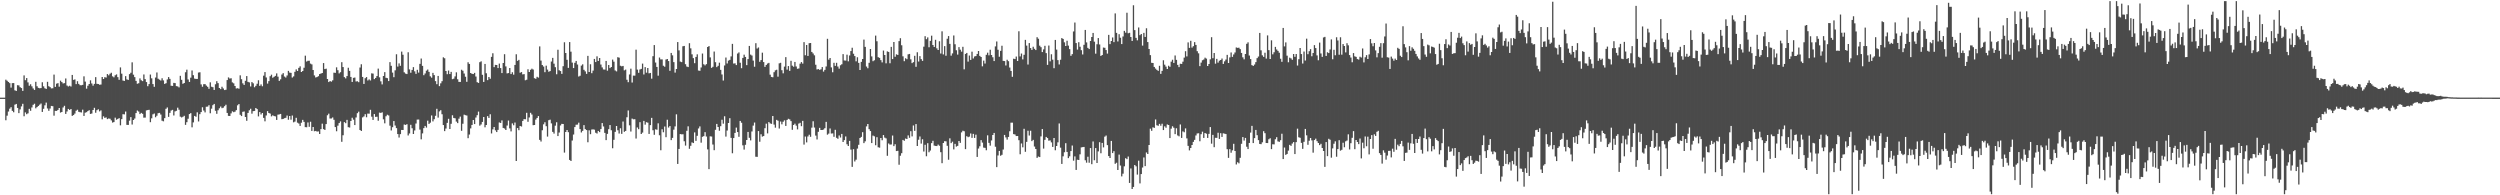 <svg xmlns="http://www.w3.org/2000/svg" width="1920" height="150"><path d="M0 75.000h1v1.000H0zM1 75.000h1v1.000H1zM2 75.000h1v1.000H2zM3 74.999h1v1.000H3zM4 61.176h1v31.198H4zM5 62.000h1v26.827H5zM6 62.914h1v22.733H6zM7 63.844h1v19.606H7zM8 67.280h1v15.045H8zM9 63.825h1v21.344H9zM10 63.783h1v22.433H10zM11 69.370h1v11.024H11zM12 69.860h1v9.944H12zM13 65.447h1v17.425H13zM14 65.575h1v21.304H14zM15 66.980h1v17.051H15zM16 67.627h1v14.105H16zM17 69.785h1v9.912H17zM18 57.892h1v31.423H18zM19 61.607h1v24.710H19zM20 59.950h1v27.760H20zM21 63.285h1v23.736H21zM22 65.821h1v17.764H22zM23 64.736h1v20.333H23zM24 66.322h1v16.202H24zM25 67.918h1v12.547H25zM26 69.062h1v10.609H26zM27 62.810h1v20.386H27zM28 66.238h1v16.013H28zM29 67.499h1v13.878H29zM30 67.770h1v12.598H30zM31 67.652h1v11.838H31zM32 63.192h1v22.793H32zM33 66.313h1v17.244H33zM34 67.794h1v13.083H34zM35 68.276h1v10.533H35zM36 62.843h1v20.467H36zM37 66.215h1v18.880H37zM38 66.911h1v16.447H38zM39 67.882h1v13.488H39zM40 67.810h1v13.749H40zM41 57.313h1v31.542H41zM42 66.728h1v18.406H42zM43 64.232h1v20.949H43zM44 63.842h1v20.584H44zM45 66.573h1v16.387H45zM46 61.944h1v24.539H46zM47 63.013h1v22.991H47zM48 64.117h1v18.397H48zM49 63.821h1v17.452H49zM50 60.247h1v27.237H50zM51 65.668h1v19.931H51zM52 66.420h1v17.232H52zM53 65.849h1v18.560H53zM54 66.445h1v17.269H54zM55 57.564h1v31.397H55zM56 61.348h1v26.999H56zM57 60.953h1v26.306H57zM58 64.635h1v20.424H58zM59 62.378h1v21.903H59zM60 64.397h1v21.479H60zM61 65.420h1v20.742H61zM62 65.468h1v20.915H62zM63 65.200h1v19.049H63zM64 58.630h1v30.400H64zM65 62.692h1v23.830H65zM66 68.104h1v18.084H66zM67 65.849h1v19.452H67zM68 64.512h1v20.117H68zM69 61.706h1v25.780H69zM70 64.118h1v23.068H70zM71 65.771h1v18.690H71zM72 64.413h1v18.376H72zM73 59.237h1v27.360H73zM74 64.335h1v20.287H74zM75 64.502h1v19.406H75zM76 65.068h1v20.470H76zM77 64.899h1v19.908H77zM78 59.136h1v32.509H78zM79 60.685h1v28.642H79zM80 59.275h1v31.232H80zM81 59.523h1v30.630H81zM82 56.880h1v34.635H82zM83 57.832h1v33.156H83zM84 56.622h1v34.553H84zM85 55.843h1v36.638H85zM86 58.642h1v35.511H86zM87 59.405h1v34.323H87zM88 57.788h1v32.578H88zM89 57.120h1v34.814H89zM90 59.215h1v32.131H90zM91 61.312h1v29.428H91zM92 51.752h1v44.522H92zM93 56.591h1v34.901H93zM94 61.846h1v25.837H94zM95 62.173h1v25.698H95zM96 58.455h1v27.203H96zM97 60.990h1v34.902H97zM98 61.374h1v34.563H98zM99 56.928h1v35.750H99zM100 55.869h1v34.112H100zM101 47.858h1v47.777H101zM102 57.345h1v34.790H102zM103 59.231h1v31.805H103zM104 62.104h1v24.722H104zM105 64.310h1v20.582H105zM106 63.953h1v21.705H106zM107 60.235h1v27.381H107zM108 61.636h1v25.056H108zM109 62.287h1v25.093H109zM110 57.193h1v33.151H110zM111 60.765h1v29.546H111zM112 63.048h1v21.738H112zM113 66.178h1v18.346H113zM114 64.556h1v19.789H114zM115 57.256h1v36.592H115zM116 60.140h1v30.730H116zM117 64.553h1v23.251H117zM118 66.646h1v20.549H118zM119 59.564h1v30.480H119zM120 55.644h1v33.242H120zM121 60.458h1v26.472H121zM122 61.194h1v25.493H122zM123 61.872h1v26.110H123zM124 60.131h1v32.617H124zM125 61.724h1v31.441H125zM126 64.468h1v26.248H126zM127 63.896h1v19.665H127zM128 61.014h1v21.523H128zM129 59.183h1v30.560H129zM130 60.556h1v26.132H130zM131 65.847h1v19.050H131zM132 66.001h1v18.352H132zM133 63.651h1v25.031H133zM134 63.850h1v21.702H134zM135 66.172h1v18.912H135zM136 66.378h1v16.330H136zM137 67.098h1v17.172H137zM138 58.191h1v31.396H138zM139 61.303h1v28.917H139zM140 64.375h1v25.312H140zM141 63.746h1v25.209H141zM142 55.488h1v40.415H142zM143 53.491h1v40.350H143zM144 61.022h1v30.162H144zM145 62.950h1v24.635H145zM146 59.651h1v27.228H146zM147 54.142h1v43.673H147zM148 57.737h1v36.288H148zM149 60.366h1v28.675H149zM150 60.634h1v29.012H150zM151 60.604h1v25.666H151zM152 55.696h1v37.575H152zM153 55.492h1v32.207H153zM154 64.835h1v21.237H154zM155 66.600h1v15.803H155zM156 64.682h1v20.196H156zM157 64.638h1v21.665H157zM158 65.763h1v16.194H158zM159 66.687h1v15.168H159zM160 68.196h1v12.597H160zM161 63.232h1v23.740H161zM162 66.604h1v16.875H162zM163 66.951h1v13.841H163zM164 69.085h1v10.712H164zM165 64.695h1v20.409H165zM166 62.353h1v25.063H166zM167 63.863h1v20.841H167zM168 67.607h1v15.597H168zM169 68.463h1v13.377H169zM170 66.588h1v16.508H170zM171 67.930h1v14.771H171zM172 69.191h1v12.358H172zM173 68.939h1v11.489H173zM174 61.471h1v25.246H174zM175 59.439h1v29.567H175zM176 60.340h1v28.729H176zM177 60.083h1v26.982H177zM178 63.295h1v22.220H178zM179 64.004h1v22.166H179zM180 66.055h1v19.692H180zM181 67.928h1v16.649H181zM182 67.753h1v13.148H182zM183 68.142h1v11.769H183zM184 57.860h1v30.296H184zM185 60.841h1v28.286H185zM186 63.993h1v21.854H186zM187 65.229h1v20.373H187zM188 62.032h1v27.823H188zM189 58.416h1v34.335H189zM190 62.870h1v23.851H190zM191 63.294h1v21.405H191zM192 66.424h1v17.072H192zM193 63.013h1v24.268H193zM194 63.999h1v21.348H194zM195 67.032h1v18.140H195zM196 65.901h1v17.067H196zM197 64.329h1v19.463H197zM198 61.626h1v27.743H198zM199 65.948h1v20.136H199zM200 64.820h1v23.097H200zM201 66.267h1v20.502H201zM202 58.119h1v32.421H202zM203 55.332h1v37.838H203zM204 59.482h1v29.205H204zM205 64.228h1v21.103H205zM206 62.288h1v24.519H206zM207 58.543h1v28.686H207zM208 57.359h1v32.036H208zM209 59.678h1v28.921H209zM210 59.000h1v30.139H210zM211 58.268h1v31.140H211zM212 56.366h1v35.721H212zM213 58.904h1v29.152H213zM214 62.096h1v25.751H214zM215 60.944h1v26.551H215zM216 57.216h1v34.304H216zM217 56.151h1v35.181H217zM218 58.757h1v32.014H218zM219 59.554h1v30.925H219zM220 57.939h1v30.806H220zM221 54.405h1v37.529H221zM222 55.772h1v33.340H222zM223 55.980h1v35.927H223zM224 59.548h1v29.174H224zM225 58.674h1v35.297H225zM226 55.161h1v38.249H226zM227 53.314h1v37.144H227zM228 54.546h1v39.674H228zM229 52.112h1v42.736H229zM230 50.921h1v45.780H230zM231 55.301h1v38.964H231zM232 54.544h1v37.512H232zM233 52.013h1v41.566H233zM234 42.753h1v54.907H234zM235 47.249h1v50.511H235zM236 46.713h1v47.335H236zM237 46.623h1v50.744H237zM238 48.822h1v44.676H238zM239 49.436h1v51.140H239zM240 53.784h1v43.775H240zM241 57.883h1v42.932H241zM242 59.489h1v41.092H242zM243 59.180h1v41.872H243zM244 58.536h1v42.359H244zM245 56.863h1v46.029H245zM246 56.491h1v42.690H246zM247 56.083h1v38.874H247zM248 48.442h1v50.753H248zM249 53.063h1v46.712H249zM250 52.751h1v42.552H250zM251 60.650h1v27.854H251zM252 63.006h1v24.311H252zM253 62.278h1v28.770H253zM254 62.717h1v28.261H254zM255 61.677h1v28.552H255zM256 55.833h1v36.197H256zM257 55.984h1v41.622H257zM258 51.695h1v49.106H258zM259 53.915h1v42.582H259zM260 56.346h1v38.160H260zM261 55.467h1v37.790H261zM262 47.768h1v61.155H262zM263 51.520h1v52.366H263zM264 59.257h1v34.550H264zM265 60.208h1v34.399H265zM266 58.441h1v33.599H266zM267 51.995h1v45.708H267zM268 54.425h1v43.498H268zM269 59.101h1v33.838H269zM270 62.937h1v27.474H270zM271 59.821h1v32.100H271zM272 59.551h1v36.492H272zM273 62.540h1v27.650H273zM274 62.418h1v24.539H274zM275 63.105h1v22.640H275zM276 51.883h1v47.962H276zM277 49.338h1v51.266H277zM278 59.080h1v31.093H278zM279 64.464h1v24.956H279zM280 60.053h1v27.661H280zM281 59.194h1v30.876H281zM282 61.784h1v25.451H282zM283 60.997h1v26.311H283zM284 61.781h1v22.531H284zM285 56.333h1v33.252H285zM286 56.512h1v35.598H286zM287 60.753h1v26.872H287zM288 59.837h1v29.930H288zM289 58.434h1v31.195H289zM290 52.678h1v40.053H290zM291 59.414h1v27.056H291zM292 62.438h1v24.277H292zM293 64.811h1v21.457H293zM294 58.357h1v33.286H294zM295 55.382h1v39.331H295zM296 59.731h1v29.547H296zM297 60.056h1v28.048H297zM298 62.275h1v26.410H298zM299 47.712h1v48.788H299zM300 50.528h1v49.684H300zM301 55.780h1v41.920H301zM302 59.277h1v33.697H302zM303 54.020h1v42.371H303zM304 41.652h1v56.744H304zM305 51.141h1v51.798H305zM306 48.712h1v56.911H306zM307 50.532h1v52.504H307zM308 39.631h1v60.175H308zM309 42.018h1v57.817H309zM310 55.572h1v40.048H310zM311 56.510h1v39.424H311zM312 56.907h1v38.466H312zM313 40.117h1v63.905H313zM314 53.298h1v49.202H314zM315 55.882h1v39.964H315zM316 53.688h1v44.833H316zM317 51.566h1v51.323H317zM318 54.765h1v45.442H318zM319 56.755h1v38.105H319zM320 53.598h1v38.258H320zM321 55.755h1v36.072H321zM322 49.040h1v50.516H322zM323 44.965h1v62.025H323zM324 50.588h1v51.845H324zM325 57.729h1v40.659H325zM326 56.403h1v40.333H326zM327 54.288h1v43.692H327zM328 53.416h1v39.275H328zM329 55.178h1v40.012H329zM330 58.629h1v35.567H330zM331 59.654h1v29.025H331zM332 55.957h1v37.293H332zM333 57.684h1v33.854H333zM334 62.302h1v26.647H334zM335 64.653h1v18.916H335zM336 58.295h1v32.011H336zM337 66.172h1v19.381H337zM338 63.987h1v20.650H338zM339 62.353h1v25.383H339zM340 44.036h1v52.038H340zM341 44.749h1v55.975H341zM342 54.545h1v44.169H342zM343 56.967h1v37.391H343zM344 54.151h1v37.111H344zM345 56.886h1v42.181H345zM346 55.181h1v39.884H346zM347 60.842h1v27.674H347zM348 60.413h1v30.184H348zM349 58.675h1v32.204H349zM350 55.548h1v37.856H350zM351 60.899h1v33.669H351zM352 62.888h1v28.273H352zM353 62.948h1v26.603H353zM354 53.580h1v46.874H354zM355 54.340h1v40.682H355zM356 56.467h1v31.604H356zM357 58.946h1v29.502H357zM358 62.833h1v25.897H358zM359 47.841h1v58.318H359zM360 49.083h1v54.216H360zM361 56.075h1v42.530H361zM362 56.662h1v39.268H362zM363 56.871h1v35.303H363zM364 55.965h1v39.305H364zM365 58.803h1v31.478H365zM366 63.107h1v25.380H366zM367 63.699h1v22.011H367zM368 47.784h1v48.744H368zM369 47.113h1v48.455H369zM370 57.450h1v36.195H370zM371 62.912h1v26.947H371zM372 49.116h1v48.664H372zM373 56.287h1v39.697H373zM374 61.534h1v27.657H374zM375 59.141h1v31.447H375zM376 60.480h1v27.256H376zM377 43.659h1v58.833H377zM378 40.889h1v58.480H378zM379 51.542h1v46.013H379zM380 49.833h1v50.261H380zM381 49.940h1v51.463H381zM382 52.259h1v47.481H382zM383 48.837h1v45.199H383zM384 52.273h1v42.124H384zM385 56.097h1v36.351H385zM386 48.365h1v49.895H386zM387 41.647h1v57.058H387zM388 50.992h1v48.847H388zM389 56.374h1v40.040H389zM390 56.106h1v36.487H390zM391 52.236h1v46.397H391zM392 56.890h1v44.039H392zM393 55.508h1v39.272H393zM394 57.326h1v38.854H394zM395 49.867h1v44.239H395zM396 41.692h1v81.938H396zM397 46.738h1v51.641H397zM398 45.993h1v53.998H398zM399 55.850h1v40.923H399zM400 55.329h1v41.824H400zM401 57.153h1v35.748H401zM402 56.944h1v34.543H402zM403 61.619h1v29.998H403zM404 61.219h1v25.417H404zM405 53.203h1v40.332H405zM406 55.290h1v34.917H406zM407 53.628h1v32.991H407zM408 52.740h1v35.234H408zM409 53.376h1v42.772H409zM410 60.065h1v35.927H410zM411 60.518h1v31.353H411zM412 58.971h1v31.625H412zM413 59.587h1v29.577H413zM414 35.642h1v71.785H414zM415 46.537h1v62.170H415zM416 49.990h1v50.041H416zM417 51.101h1v44.403H417zM418 55.425h1v38.480H418zM419 50.455h1v46.480H419zM420 53.444h1v51.442H420zM421 55.099h1v37.237H421zM422 54.567h1v37.357H422zM423 47.281h1v47.477H423zM424 44.434h1v56.845H424zM425 48.884h1v53.706H425zM426 51.593h1v44.914H426zM427 57.017h1v36.867H427zM428 38.189h1v66.293H428zM429 53.965h1v47.796H429zM430 54.574h1v41.776H430zM431 56.754h1v38.387H431zM432 50.817h1v44.422H432zM433 32.459h1v84.749H433zM434 40.728h1v60.633H434zM435 45.937h1v53.887H435zM436 52.134h1v49.408H436zM437 32.319h1v90.518H437zM438 39.698h1v83.949H438zM439 48.103h1v59.835H439zM440 52.263h1v51.064H440zM441 48.241h1v49.356H441zM442 46.802h1v48.993H442zM443 49.575h1v46.120H443zM444 58.780h1v35.404H444zM445 58.158h1v40.943H445zM446 50.393h1v51.343H446zM447 49.394h1v51.122H447zM448 53.610h1v42.485H448zM449 54.828h1v44.336H449zM450 56.735h1v43.180H450zM451 42.881h1v66.385H451zM452 55.278h1v44.830H452zM453 49.366h1v53.693H453zM454 56.217h1v43.269H454zM455 54.230h1v45.077H455zM456 45.254h1v54.349H456zM457 47.684h1v54.274H457zM458 43.243h1v59.317H458zM459 46.796h1v53.769H459zM460 44.569h1v56.907H460zM461 49.547h1v49.563H461zM462 51.739h1v42.758H462zM463 53.340h1v43.792H463zM464 53.472h1v48.559H464zM465 46.788h1v60.818H465zM466 54.279h1v48.545H466zM467 49.937h1v49.287H467zM468 52.339h1v43.704H468zM469 51.475h1v48.561H469zM470 45.769h1v68.102H470zM471 47.377h1v60.001H471zM472 54.139h1v47.136H472zM473 54.823h1v41.937H473zM474 43.914h1v56.110H474zM475 44.273h1v58.266H475zM476 50.467h1v48.035H476zM477 50.958h1v51.856H477zM478 50.640h1v42.714H478zM479 54.013h1v47.225H479zM480 53.431h1v47.112H480zM481 61.216h1v28.836H481zM482 63.121h1v21.730H482zM483 57.207h1v39.040H483zM484 52.735h1v48.267H484zM485 63.406h1v27.691H485zM486 58.075h1v33.560H486zM487 58.104h1v33.447H487zM488 38.165h1v68.234H488zM489 53.431h1v44.440H489zM490 55.921h1v43.323H490zM491 53.333h1v40.518H491zM492 52.915h1v49.996H492zM493 48.870h1v52.966H493zM494 57.182h1v35.669H494zM495 51.567h1v44.199H495zM496 55.804h1v38.058H496zM497 52.223h1v41.993H497zM498 56.333h1v46.545H498zM499 55.998h1v40.097H499zM500 60.425h1v30.110H500zM501 43.155h1v56.882H501zM502 34.605h1v68.935H502zM503 48.034h1v51.302H503zM504 51.430h1v48.200H504zM505 58.135h1v36.584H505zM506 44.201h1v59.690H506zM507 45.603h1v69.805H507zM508 45.617h1v53.669H508zM509 50.461h1v51.108H509zM510 51.243h1v45.931H510zM511 45.699h1v59.648H511zM512 45.304h1v46.647H512zM513 46.923h1v51.019H513zM514 54.400h1v42.444H514zM515 40.642h1v66.965H515zM516 42.498h1v63.401H516zM517 47.704h1v51.881H517zM518 55.776h1v41.277H518zM519 52.979h1v34.847H519zM520 32.302h1v93.592H520zM521 38.723h1v75.678H521zM522 47.313h1v55.639H522zM523 47.742h1v55.420H523zM524 35.515h1v67.582H524zM525 35.263h1v73.242H525zM526 49.289h1v62.524H526zM527 51.111h1v49.345H527zM528 51.485h1v45.541H528zM529 33.188h1v81.069H529zM530 37.103h1v74.860H530zM531 41.752h1v67.622H531zM532 44.662h1v65.225H532zM533 48.520h1v53.173H533zM534 43.747h1v64.444H534zM535 41.718h1v62.554H535zM536 54.191h1v44.459H536zM537 54.375h1v42.718H537zM538 51.829h1v57.746H538zM539 41.103h1v63.956H539zM540 49.379h1v55.185H540zM541 50.231h1v51.272H541zM542 49.278h1v55.561H542zM543 36.091h1v78.671H543zM544 35.388h1v94.530H544zM545 44.068h1v60.637H545zM546 52.111h1v52.754H546zM547 51.302h1v59.699H547zM548 39.589h1v75.781H548zM549 47.775h1v51.892H549zM550 51.581h1v43.578H550zM551 50.549h1v46.976H551zM552 48.112h1v52.297H552zM553 53.666h1v43.234H553zM554 57.183h1v34.752H554zM555 61.841h1v33.148H555zM556 50.290h1v38.991H556zM557 44.195h1v60.736H557zM558 48.754h1v51.488H558zM559 46.559h1v47.891H559zM560 45.968h1v44.789H560zM561 43.339h1v62.525H561zM562 33.697h1v83.988H562zM563 48.789h1v57.254H563zM564 48.664h1v53.412H564zM565 49.946h1v48.029H565zM566 41.120h1v60.306H566zM567 40.240h1v64.842H567zM568 48.182h1v44.719H568zM569 52.360h1v41.905H569zM570 44.514h1v67.107H570zM571 41.994h1v72.920H571zM572 43.740h1v67.443H572zM573 50.020h1v57.495H573zM574 45.373h1v55.961H574zM575 35.302h1v70.551H575zM576 41.955h1v65.849H576zM577 42.640h1v58.340H577zM578 46.557h1v49.909H578zM579 51.263h1v42.839H579zM580 33.156h1v87.231H580zM581 37.297h1v83.192H581zM582 36.441h1v64.234H582zM583 47.454h1v61.383H583zM584 46.110h1v57.007H584zM585 40.471h1v64.446H585zM586 47.660h1v56.841H586zM587 51.361h1v47.116H587zM588 49.883h1v45.072H588zM589 48.800h1v53.630H589zM590 48.301h1v45.423H590zM591 57.336h1v37.423H591zM592 59.082h1v36.066H592zM593 59.338h1v29.747H593zM594 55.441h1v40.259H594zM595 54.032h1v44.028H595zM596 53.549h1v38.497H596zM597 58.859h1v33.867H597zM598 48.622h1v50.090H598zM599 48.213h1v45.101H599zM600 53.896h1v41.613H600zM601 56.296h1v37.171H601zM602 51.139h1v41.265H602zM603 43.891h1v52.823H603zM604 53.457h1v38.634H604zM605 50.753h1v40.481H605zM606 54.404h1v37.305H606zM607 46.676h1v46.362H607zM608 50.409h1v49.274H608zM609 51.264h1v44.745H609zM610 47.572h1v47.430H610zM611 51.056h1v45.452H611zM612 52.835h1v46.550H612zM613 52.597h1v42.326H613zM614 48.896h1v45.395H614zM615 47.670h1v49.275H615zM616 48.857h1v43.978H616zM617 32.374h1v78.662H617zM618 42.421h1v62.415H618zM619 34.549h1v74.808H619zM620 42.982h1v61.813H620zM621 33.193h1v70.293H621zM622 33.014h1v72.067H622zM623 39.881h1v58.147H623zM624 41.053h1v52.062H624zM625 42.472h1v55.487H625zM626 49.712h1v54.409H626zM627 53.348h1v53.772H627zM628 53.032h1v48.172H628zM629 53.644h1v44.559H629zM630 53.233h1v46.632H630zM631 51.485h1v48.364H631zM632 54.976h1v44.516H632zM633 53.646h1v44.833H633zM634 51.037h1v42.541H634zM635 29.820h1v73.585H635zM636 45.850h1v56.763H636zM637 44.547h1v54.091H637zM638 51.755h1v50.823H638zM639 55.523h1v46.935H639zM640 48.211h1v56.852H640zM641 50.567h1v49.119H641zM642 48.214h1v57.631H642zM643 51.088h1v55.492H643zM644 52.745h1v51.274H644zM645 50.113h1v55.497H645zM646 49.375h1v53.462H646zM647 41.574h1v67.483H647zM648 46.432h1v61.215H648zM649 46.537h1v58.245H649zM650 41.991h1v68.799H650zM651 47.126h1v64.981H651zM652 42.609h1v65.557H652zM653 39.230h1v75.650H653zM654 36.667h1v91.494H654zM655 41.290h1v73.294H655zM656 43.058h1v80.922H656zM657 47.118h1v75.487H657zM658 43.966h1v70.140H658zM659 48.304h1v62.914H659zM660 53.755h1v52.206H660zM661 47.535h1v57.559H661zM662 45.290h1v56.253H662zM663 30.412h1v79.499H663zM664 35.987h1v72.560H664zM665 51.120h1v45.953H665zM666 52.420h1v42.801H666zM667 48.232h1v50.995H667zM668 37.616h1v63.038H668zM669 43.329h1v66.571H669zM670 46.980h1v57.164H670zM671 46.295h1v58.400H671zM672 27.324h1v84.226H672zM673 31.676h1v73.694H673zM674 43.925h1v69.153H674zM675 44.417h1v68.970H675zM676 46.167h1v59.806H676zM677 47.932h1v59.797H677zM678 38.805h1v64.915H678zM679 42.248h1v63.407H679zM680 48.616h1v57.656H680zM681 39.486h1v80.165H681zM682 39.862h1v70.336H682zM683 48.577h1v62.502H683zM684 35.995h1v74.964H684zM685 45.365h1v58.745H685zM686 32.268h1v79.965H686zM687 43.594h1v67.200H687zM688 41.749h1v74.250H688zM689 42.189h1v73.606H689zM690 31.605h1v94.903H690zM691 29.327h1v90.294H691zM692 34.748h1v82.910H692zM693 43.283h1v64.193H693zM694 47.014h1v61.145H694zM695 44.770h1v61.634H695zM696 45.473h1v61.262H696zM697 41.726h1v62.261H697zM698 41.434h1v64.398H698zM699 45.559h1v55.209H699zM700 48.507h1v56.255H700zM701 47.709h1v48.661H701zM702 42.874h1v57.625H702zM703 51.317h1v43.964H703zM704 40.148h1v71.981H704zM705 47.272h1v60.064H705zM706 43.121h1v61.693H706zM707 45.430h1v64.861H707zM708 46.761h1v60.170H708zM709 35.854h1v80.519H709zM710 27.781h1v83.401H710zM711 30.110h1v89.917H711zM712 28.740h1v81.238H712zM713 36.315h1v80.602H713zM714 31.383h1v84.226H714zM715 27.377h1v82.524H715zM716 34.581h1v73.538H716zM717 36.024h1v75.790H717zM718 30.569h1v81.486H718zM719 37.100h1v75.067H719zM720 38.424h1v72.611H720zM721 31.701h1v80.221H721zM722 41.118h1v75.757H722zM723 24.038h1v101.274H723zM724 41.781h1v68.045H724zM725 35.445h1v72.998H725zM726 42.796h1v65.737H726zM727 29.765h1v82.221H727zM728 27.722h1v94.941H728zM729 33.681h1v72.555H729zM730 42.746h1v67.166H730zM731 40.986h1v67.822H731zM732 27.253h1v87.466H732zM733 33.999h1v76.505H733zM734 38.600h1v73.992H734zM735 41.941h1v70.082H735zM736 36.212h1v72.088H736zM737 38.151h1v71.566H737zM738 39.668h1v62.002H738zM739 35.932h1v64.456H739zM740 53.227h1v47.601H740zM741 41.435h1v73.078H741zM742 40.668h1v63.920H742zM743 47.318h1v58.071H743zM744 42.634h1v62.251H744zM745 46.034h1v56.462H745zM746 39.706h1v66.175H746zM747 44.922h1v57.902H747zM748 43.388h1v62.530H748zM749 43.050h1v60.382H749zM750 41.432h1v79.101H750zM751 39.185h1v74.909H751zM752 42.899h1v69.414H752zM753 43.783h1v63.838H753zM754 50.920h1v58.608H754zM755 46.563h1v66.784H755zM756 48.797h1v64.741H756zM757 42.079h1v73.324H757zM758 40.463h1v63.483H758zM759 42.514h1v67.196H759zM760 38.182h1v73.713H760zM761 42.246h1v65.639H761zM762 43.971h1v59.690H762zM763 46.923h1v55.175H763zM764 35.641h1v77.027H764zM765 31.831h1v96.514H765zM766 38.172h1v81.206H766zM767 43.569h1v72.363H767zM768 39.043h1v80.541H768zM769 35.102h1v83.796H769zM770 46.745h1v68.108H770zM771 46.893h1v56.755H771zM772 50.292h1v55.231H772zM773 45.873h1v61.336H773zM774 47.026h1v58.150H774zM775 51.855h1v48.945H775zM776 54.497h1v39.720H776zM777 58.963h1v35.235H777zM778 45.107h1v57.912H778zM779 45.342h1v57.948H779zM780 43.401h1v61.122H780zM781 46.866h1v57.580H781zM782 23.998h1v83.691H782zM783 43.332h1v75.145H783zM784 41.113h1v69.059H784zM785 45.598h1v67.549H785zM786 42.089h1v56.831H786zM787 30.595h1v86.002H787zM788 35.026h1v73.932H788zM789 49.555h1v50.837H789zM790 33.079h1v71.001H790zM791 36.914h1v63.495H791zM792 38.342h1v70.027H792zM793 35.870h1v71.551H793zM794 37.492h1v75.063H794zM795 38.461h1v75.963H795zM796 28.566h1v92.693H796zM797 29.742h1v90.498H797zM798 35.057h1v85.573H798zM799 36.258h1v68.506H799zM800 39.997h1v59.139H800zM801 37.920h1v76.218H801zM802 35.181h1v72.214H802zM803 40.788h1v64.360H803zM804 49.799h1v56.227H804zM805 34.992h1v73.064H805zM806 47.124h1v60.721H806zM807 41.656h1v67.723H807zM808 45.812h1v67.032H808zM809 52.369h1v53.604H809zM810 30.650h1v84.747H810zM811 38.093h1v74.026H811zM812 46.179h1v63.108H812zM813 49.526h1v45.293H813zM814 45.898h1v67.499H814zM815 29.249h1v96.673H815zM816 29.888h1v90.150H816zM817 32.509h1v84.418H817zM818 35.308h1v74.663H818zM819 31.270h1v85.398H819zM820 35.003h1v86.443H820zM821 37.726h1v82.341H821zM822 42.861h1v73.136H822zM823 41.571h1v70.197H823zM824 24.150h1v99.241H824zM825 17.302h1v102.823H825zM826 33.099h1v97.402H826zM827 38.110h1v84.546H827zM828 32.408h1v90.496H828zM829 35.913h1v82.611H829zM830 38.528h1v74.662H830zM831 41.813h1v71.173H831zM832 34.411h1v78.455H832zM833 22.979h1v100.091H833zM834 32.550h1v92.396H834zM835 36.772h1v83.594H835zM836 37.674h1v87.322H836zM837 31.509h1v82.205H837zM838 28.427h1v97.670H838zM839 25.317h1v83.341H839zM840 32.026h1v91.056H840zM841 41.233h1v72.471H841zM842 34.006h1v91.158H842zM843 29.251h1v87.031H843zM844 34.130h1v75.086H844zM845 42.937h1v74.771H845zM846 42.254h1v67.526H846zM847 36.508h1v76.679H847zM848 36.713h1v68.257H848zM849 38.438h1v65.662H849zM850 41.154h1v70.328H850zM851 26.780h1v93.078H851zM852 33.873h1v87.475H852zM853 31.467h1v76.766H853zM854 28.792h1v88.750H854zM855 32.370h1v83.757H855zM856 10.299h1v115.522H856zM857 25.253h1v99.746H857zM858 31.868h1v98.697H858zM859 26.265h1v92.477H859zM860 29.002h1v98.103H860zM861 33.849h1v101.615H861zM862 28.015h1v105.368H862zM863 23.686h1v104.075H863zM864 25.096h1v96.402H864zM865 9.802h1v112.396H865zM866 25.572h1v94.672H866zM867 25.186h1v115.326H867zM868 28.398h1v100.996H868zM869 31.415h1v113.715H869zM870 4.056h1v139.498H870zM871 23.123h1v103.592H871zM872 29.095h1v98.633H872zM873 30.978h1v103.097H873zM874 21.069h1v102.307H874zM875 27.047h1v113.823H875zM876 26.128h1v107.551H876zM877 34.997h1v93.654H877zM878 25.264h1v95.658H878zM879 28.379h1v99.206H879zM880 21.725h1v95.393H880zM881 32.314h1v85.947H881zM882 37.614h1v73.743H882zM883 42.330h1v56.496H883zM884 48.231h1v52.238H884zM885 48.371h1v49.420H885zM886 51.384h1v46.813H886zM887 52.705h1v39.026H887zM888 53.653h1v42.549H888zM889 54.413h1v42.218H889zM890 50.519h1v44.607H890zM891 56.730h1v39.840H891zM892 54.401h1v40.610H892zM893 46.306h1v53.582H893zM894 49.683h1v47.363H894zM895 51.161h1v46.918H895zM896 52.993h1v42.612H896zM897 50.481h1v45.532H897zM898 51.305h1v54.750H898zM899 47.370h1v51.467H899zM900 45.866h1v51.129H900zM901 48.344h1v49.776H901zM902 42.572h1v60.456H902zM903 45.993h1v52.526H903zM904 49.827h1v54.228H904zM905 51.558h1v53.148H905zM906 48.949h1v46.657H906zM907 49.105h1v56.851H907zM908 47.338h1v53.583H908zM909 44.241h1v57.342H909zM910 39.337h1v59.274H910zM911 43.320h1v62.963H911zM912 32.577h1v79.432H912zM913 36.764h1v78.753H913zM914 31.346h1v82.298H914zM915 36.549h1v74.795H915zM916 35.499h1v73.477H916zM917 32.344h1v75.052H917zM918 34.514h1v69.535H918zM919 39.316h1v63.163H919zM920 40.943h1v61.386H920zM921 50.807h1v57.676H921zM922 48.079h1v55.001H922zM923 46.269h1v54.832H923zM924 45.739h1v60.182H924zM925 44.283h1v57.848H925zM926 44.983h1v57.729H926zM927 50.703h1v55.209H927zM928 49.134h1v53.673H928zM929 45.551h1v52.020H929zM930 28.568h1v81.773H930zM931 44.696h1v58.890H931zM932 40.689h1v72.354H932zM933 48.876h1v56.932H933zM934 45.231h1v60.632H934zM935 48.091h1v53.829H935zM936 46.577h1v60.111H936zM937 46.082h1v56.235H937zM938 44.945h1v60.219H938zM939 49.097h1v53.321H939zM940 47.092h1v55.540H940zM941 45.732h1v57.239H941zM942 42.140h1v72.438H942zM943 48.370h1v72.883H943zM944 44.066h1v70.452H944zM945 40.279h1v77.028H945zM946 43.698h1v71.776H946zM947 41.835h1v68.597H947zM948 40.288h1v75.702H948zM949 36.459h1v89.867H949zM950 36.783h1v87.838H950zM951 36.616h1v88.804H951zM952 37.733h1v83.472H952zM953 40.630h1v69.817H953zM954 44.006h1v61.276H954zM955 45.572h1v62.395H955zM956 41.456h1v64.451H956zM957 33.657h1v79.019H957zM958 32.519h1v81.965H958zM959 42.639h1v67.127H959zM960 45.364h1v56.493H960zM961 50.010h1v46.680H961zM962 50.651h1v59.247H962zM963 49.567h1v56.544H963zM964 47.695h1v52.108H964zM965 44.670h1v59.161H965zM966 43.425h1v64.219H966zM967 25.283h1v85.254H967zM968 38.675h1v72.066H968zM969 42.493h1v66.799H969zM970 43.682h1v57.064H970zM971 40.492h1v61.805H971zM972 44.981h1v64.864H972zM973 27.209h1v82.649H973zM974 38.507h1v68.453H974zM975 45.303h1v60.883H975zM976 30.962h1v83.596H976zM977 41.739h1v69.073H977zM978 40.134h1v70.765H978zM979 35.998h1v70.978H979zM980 38.014h1v67.356H980zM981 39.067h1v69.508H981zM982 40.489h1v68.482H982zM983 45.101h1v62.563H983zM984 47.476h1v55.209H984zM985 21.434h1v100.745H985zM986 35.631h1v77.670H986zM987 32.576h1v86.357H987zM988 42.763h1v75.463H988zM989 47.844h1v67.840H989zM990 44.271h1v67.004H990zM991 44.841h1v67.176H991zM992 45.932h1v64.284H992zM993 41.469h1v67.645H993zM994 43.617h1v74.713H994zM995 41.473h1v67.711H995zM996 50.327h1v48.482H996zM997 45.461h1v59.969H997zM998 36.865h1v68.955H998zM999 41.544h1v68.194H999zM1000 48.772h1v65.533H1000zM1001 39.562h1v69.364H1001zM1002 46.483h1v52.554H1002zM1003 29.696h1v74.236H1003zM1004 41.644h1v69.554H1004zM1005 39.332h1v68.734H1005zM1006 37.718h1v68.287H1006zM1007 43.187h1v64.663H1007zM1008 40.692h1v76.569H1008zM1009 34.675h1v72.877H1009zM1010 36.911h1v69.571H1010zM1011 42.540h1v65.903H1011zM1012 46.289h1v63.536H1012zM1013 32.696h1v78.753H1013zM1014 41.079h1v69.370H1014zM1015 43.699h1v69.943H1015zM1016 28.754h1v87.230H1016zM1017 28.316h1v99.847H1017zM1018 42.963h1v66.149H1018zM1019 40.129h1v79.807H1019zM1020 40.751h1v65.826H1020zM1021 37.967h1v69.341H1021zM1022 30.268h1v90.797H1022zM1023 45.534h1v68.452H1023zM1024 38.238h1v72.161H1024zM1025 42.452h1v66.075H1025zM1026 28.598h1v91.765H1026zM1027 31.059h1v83.427H1027zM1028 42.037h1v65.661H1028zM1029 28.613h1v87.095H1029zM1030 41.990h1v73.050H1030zM1031 33.854h1v75.772H1031zM1032 35.325h1v77.751H1032zM1033 40.241h1v68.299H1033zM1034 33.155h1v74.794H1034zM1035 34.797h1v68.375H1035zM1036 42.270h1v72.536H1036zM1037 44.210h1v65.769H1037zM1038 47.810h1v58.024H1038zM1039 40.738h1v59.973H1039zM1040 43.249h1v71.342H1040zM1041 43.667h1v63.838H1041zM1042 45.346h1v63.714H1042zM1043 45.791h1v64.888H1043zM1044 43.578h1v62.806H1044zM1045 44.180h1v77.447H1045zM1046 37.231h1v72.336H1046zM1047 47.898h1v65.977H1047zM1048 43.985h1v60.820H1048zM1049 42.328h1v69.999H1049zM1050 45.337h1v59.626H1050zM1051 41.788h1v76.808H1051zM1052 30.026h1v76.750H1052zM1053 33.279h1v70.496H1053zM1054 35.519h1v78.698H1054zM1055 33.002h1v70.149H1055zM1056 38.710h1v65.686H1056zM1057 44.009h1v57.189H1057zM1058 40.790h1v59.684H1058zM1059 35.948h1v81.652H1059zM1060 33.139h1v85.871H1060zM1061 44.302h1v81.340H1061zM1062 33.161h1v82.271H1062zM1063 28.003h1v89.240H1063zM1064 18.092h1v104.526H1064zM1065 43.973h1v75.486H1065zM1066 44.240h1v71.647H1066zM1067 52.929h1v62.897H1067zM1068 43.458h1v77.445H1068zM1069 45.004h1v69.187H1069zM1070 46.571h1v70.031H1070zM1071 44.991h1v61.659H1071zM1072 46.095h1v68.898H1072zM1073 36.719h1v74.371H1073zM1074 37.511h1v74.747H1074zM1075 42.812h1v67.654H1075zM1076 43.828h1v64.411H1076zM1077 20.148h1v92.224H1077zM1078 33.890h1v89.692H1078zM1079 36.396h1v80.997H1079zM1080 40.090h1v77.122H1080zM1081 46.359h1v63.150H1081zM1082 35.423h1v79.698H1082zM1083 38.975h1v71.127H1083zM1084 36.331h1v66.528H1084zM1085 37.494h1v72.964H1085zM1086 39.005h1v78.479H1086zM1087 41.420h1v65.355H1087zM1088 43.301h1v66.453H1088zM1089 44.890h1v61.857H1089zM1090 45.948h1v58.934H1090zM1091 25.412h1v89.622H1091zM1092 29.922h1v88.035H1092zM1093 35.428h1v70.631H1093zM1094 41.867h1v56.906H1094zM1095 43.604h1v63.297H1095zM1096 34.268h1v81.990H1096zM1097 34.823h1v70.556H1097zM1098 40.962h1v65.579H1098zM1099 35.751h1v80.487H1099zM1100 36.045h1v76.208H1100zM1101 36.607h1v78.141H1101zM1102 41.531h1v64.534H1102zM1103 49.735h1v57.737H1103zM1104 49.123h1v59.245H1104zM1105 33.576h1v85.000H1105zM1106 38.520h1v76.845H1106zM1107 44.752h1v65.250H1107zM1108 50.101h1v48.862H1108zM1109 33.822h1v94.322H1109zM1110 30.155h1v98.293H1110zM1111 36.968h1v86.104H1111zM1112 34.166h1v78.389H1112zM1113 34.962h1v81.715H1113zM1114 24.503h1v91.743H1114zM1115 41.432h1v72.544H1115zM1116 40.892h1v78.696H1116zM1117 40.817h1v72.848H1117zM1118 32.832h1v102.798H1118zM1119 28.998h1v100.837H1119zM1120 25.266h1v91.511H1120zM1121 29.212h1v97.593H1121zM1122 28.087h1v97.384H1122zM1123 33.228h1v97.977H1123zM1124 34.639h1v88.304H1124zM1125 42.459h1v78.987H1125zM1126 31.806h1v89.149H1126zM1127 39.653h1v80.360H1127zM1128 33.139h1v92.986H1128zM1129 34.365h1v85.335H1129zM1130 33.736h1v89.287H1130zM1131 42.074h1v83.850H1131zM1132 36.101h1v88.833H1132zM1133 25.609h1v97.799H1133zM1134 31.797h1v91.776H1134zM1135 43.535h1v80.633H1135zM1136 40.626h1v78.575H1136zM1137 29.492h1v104.112H1137zM1138 27.136h1v84.310H1138zM1139 34.515h1v69.473H1139zM1140 33.658h1v82.441H1140zM1141 34.925h1v86.360H1141zM1142 36.573h1v78.720H1142zM1143 35.526h1v75.770H1143zM1144 42.454h1v64.375H1144zM1145 39.946h1v76.507H1145zM1146 28.923h1v89.524H1146zM1147 29.865h1v86.349H1147zM1148 37.569h1v79.382H1148zM1149 32.253h1v90.381H1149zM1150 20.935h1v102.602H1150zM1151 18.852h1v108.362H1151zM1152 24.907h1v114.513H1152zM1153 24.369h1v111.278H1153zM1154 35.059h1v92.524H1154zM1155 31.397h1v84.220H1155zM1156 29.513h1v96.340H1156zM1157 35.671h1v82.611H1157zM1158 31.952h1v94.292H1158zM1159 40.630h1v84.000H1159zM1160 29.377h1v101.631H1160zM1161 34.772h1v88.758H1161zM1162 29.150h1v97.067H1162zM1163 29.834h1v86.414H1163zM1164 11.466h1v115.829H1164zM1165 12.818h1v126.506H1165zM1166 23.701h1v89.937H1166zM1167 25.461h1v103.982H1167zM1168 22.627h1v106.955H1168zM1169 15.561h1v116.495H1169zM1170 25.218h1v118.137H1170zM1171 28.579h1v100.695H1171zM1172 33.350h1v99.465H1172zM1173 24.136h1v92.438H1173zM1174 17.858h1v117.274H1174zM1175 28.550h1v92.371H1175zM1176 33.140h1v87.709H1176zM1177 34.131h1v78.313H1177zM1178 33.913h1v71.079H1178zM1179 44.034h1v55.904H1179zM1180 50.460h1v49.177H1180zM1181 53.104h1v48.247H1181zM1182 54.846h1v43.684H1182zM1183 20.752h1v109.417H1183zM1184 36.128h1v96.729H1184zM1185 32.026h1v95.083H1185zM1186 31.739h1v94.302H1186zM1187 35.874h1v67.169H1187zM1188 20.832h1v89.909H1188zM1189 30.425h1v82.325H1189zM1190 33.631h1v78.021H1190zM1191 32.730h1v68.652H1191zM1192 1.316h1v113.330H1192zM1193 28.930h1v82.502H1193zM1194 36.495h1v83.650H1194zM1195 37.092h1v86.621H1195zM1196 41.879h1v71.720H1196zM1197 34.399h1v77.982H1197zM1198 36.190h1v71.289H1198zM1199 46.246h1v60.383H1199zM1200 48.359h1v53.917H1200zM1201 22.745h1v90.057H1201zM1202 25.934h1v90.345H1202zM1203 33.297h1v74.062H1203zM1204 37.320h1v75.692H1204zM1205 40.551h1v73.267H1205zM1206 41.847h1v76.790H1206zM1207 35.253h1v88.656H1207zM1208 39.897h1v65.365H1208zM1209 44.333h1v65.294H1209zM1210 38.531h1v66.132H1210zM1211 33.112h1v77.409H1211zM1212 47.052h1v56.772H1212zM1213 47.089h1v52.957H1213zM1214 52.771h1v44.922H1214zM1215 39.316h1v66.853H1215zM1216 39.898h1v61.906H1216zM1217 48.643h1v50.276H1217zM1218 48.805h1v43.647H1218zM1219 50.474h1v44.269H1219zM1220 43.675h1v66.835H1220zM1221 45.553h1v55.074H1221zM1222 48.966h1v53.370H1222zM1223 52.434h1v47.537H1223zM1224 20.965h1v96.890H1224zM1225 25.274h1v88.323H1225zM1226 32.517h1v70.294H1226zM1227 46.712h1v57.494H1227zM1228 44.802h1v59.182H1228zM1229 46.001h1v62.838H1229zM1230 45.037h1v55.365H1230zM1231 50.126h1v52.030H1231zM1232 51.865h1v51.098H1232zM1233 37.515h1v68.747H1233zM1234 35.809h1v77.146H1234zM1235 45.126h1v65.611H1235zM1236 45.577h1v63.898H1236zM1237 49.502h1v48.545H1237zM1238 37.032h1v78.189H1238zM1239 31.638h1v74.915H1239zM1240 36.913h1v74.273H1240zM1241 40.595h1v63.755H1241zM1242 42.537h1v60.549H1242zM1243 36.361h1v95.658H1243zM1244 33.666h1v91.429H1244zM1245 45.068h1v64.951H1245zM1246 45.393h1v58.829H1246zM1247 32.135h1v87.910H1247zM1248 39.581h1v67.448H1248zM1249 45.243h1v65.673H1249zM1250 44.604h1v59.509H1250zM1251 48.486h1v50.396H1251zM1252 40.932h1v75.883H1252zM1253 35.436h1v77.377H1253zM1254 48.701h1v53.490H1254zM1255 51.761h1v43.234H1255zM1256 4.515h1v123.588H1256zM1257 29.861h1v93.183H1257zM1258 43.636h1v58.086H1258zM1259 44.344h1v64.605H1259zM1260 49.031h1v53.763H1260zM1261 20.307h1v96.847H1261zM1262 35.939h1v82.007H1262zM1263 36.423h1v77.536H1263zM1264 32.855h1v78.613H1264zM1265 22.086h1v103.796H1265zM1266 24.949h1v105.509H1266zM1267 44.274h1v68.530H1267zM1268 47.083h1v61.223H1268zM1269 48.654h1v51.340H1269zM1270 32.431h1v81.242H1270zM1271 30.489h1v82.209H1271zM1272 37.722h1v64.473H1272zM1273 48.245h1v67.343H1273zM1274 48.252h1v64.326H1274zM1275 14.673h1v120.588H1275zM1276 29.596h1v78.694H1276zM1277 32.307h1v75.785H1277zM1278 36.283h1v74.542H1278zM1279 37.793h1v76.106H1279zM1280 25.394h1v104.299H1280zM1281 30.455h1v78.119H1281zM1282 40.069h1v67.457H1282zM1283 43.513h1v62.207H1283zM1284 40.302h1v65.085H1284zM1285 48.001h1v57.162H1285zM1286 51.700h1v52.945H1286zM1287 57.498h1v37.180H1287zM1288 40.095h1v69.875H1288zM1289 38.605h1v72.049H1289zM1290 35.935h1v72.005H1290zM1291 43.213h1v65.053H1291zM1292 45.838h1v58.617H1292zM1293 34.562h1v81.400H1293zM1294 43.480h1v63.250H1294zM1295 41.309h1v68.446H1295zM1296 43.740h1v58.971H1296zM1297 42.837h1v55.052H1297zM1298 23.220h1v92.354H1298zM1299 30.674h1v80.336H1299zM1300 44.591h1v63.560H1300zM1301 44.733h1v60.100H1301zM1302 38.818h1v66.842H1302zM1303 39.124h1v65.603H1303zM1304 46.966h1v63.184H1304zM1305 51.064h1v53.800H1305zM1306 41.943h1v64.853H1306zM1307 24.776h1v99.363H1307zM1308 25.951h1v95.012H1308zM1309 38.022h1v95.152H1309zM1310 42.166h1v70.392H1310zM1311 42.026h1v74.830H1311zM1312 30.308h1v86.807H1312zM1313 38.086h1v73.104H1313zM1314 39.034h1v69.100H1314zM1315 38.101h1v72.544H1315zM1316 36.983h1v72.380H1316zM1317 32.111h1v100.158H1317zM1318 34.746h1v73.371H1318zM1319 41.560h1v67.153H1319zM1320 37.280h1v67.831H1320zM1321 22.981h1v106.866H1321zM1322 27.457h1v107.740H1322zM1323 36.136h1v82.058H1323zM1324 41.017h1v69.360H1324zM1325 14.830h1v110.048H1325zM1326 19.909h1v104.432H1326zM1327 36.640h1v86.422H1327zM1328 46.621h1v54.987H1328zM1329 49.384h1v47.348H1329zM1330 11.788h1v108.344H1330zM1331 15.060h1v110.286H1331zM1332 16.459h1v106.278H1332zM1333 26.028h1v87.924H1333zM1334 46.132h1v64.724H1334zM1335 36.855h1v75.087H1335zM1336 33.878h1v81.467H1336zM1337 37.988h1v71.960H1337zM1338 40.320h1v68.775H1338zM1339 16.077h1v116.417H1339zM1340 11.624h1v113.094H1340zM1341 24.723h1v90.264H1341zM1342 30.424h1v82.606H1342zM1343 39.614h1v68.741H1343zM1344 35.964h1v73.046H1344zM1345 40.861h1v74.423H1345zM1346 52.949h1v46.264H1346zM1347 49.696h1v51.886H1347zM1348 42.955h1v63.780H1348zM1349 26.743h1v97.004H1349zM1350 37.799h1v68.712H1350zM1351 43.642h1v57.512H1351zM1352 42.327h1v63.160H1352zM1353 38.378h1v69.308H1353zM1354 27.881h1v104.612H1354zM1355 24.535h1v85.354H1355zM1356 35.481h1v72.907H1356zM1357 43.864h1v59.837H1357zM1358 32.290h1v83.728H1358zM1359 36.482h1v85.513H1359zM1360 36.731h1v66.549H1360zM1361 49.370h1v55.211H1361zM1362 37.853h1v66.726H1362zM1363 44.154h1v77.149H1363zM1364 41.051h1v69.199H1364zM1365 49.865h1v52.984H1365zM1366 49.862h1v49.504H1366zM1367 31.234h1v84.247H1367zM1368 33.263h1v71.380H1368zM1369 51.269h1v47.958H1369zM1370 49.076h1v47.267H1370zM1371 36.913h1v73.728H1371zM1372 22.980h1v90.464H1372zM1373 33.004h1v72.336H1373zM1374 45.266h1v68.508H1374zM1375 43.290h1v56.047H1375zM1376 39.737h1v78.824H1376zM1377 30.850h1v77.041H1377zM1378 43.033h1v60.634H1378zM1379 42.958h1v60.312H1379zM1380 42.004h1v66.477H1380zM1381 36.514h1v85.597H1381zM1382 41.829h1v71.136H1382zM1383 47.261h1v56.164H1383zM1384 48.442h1v58.724H1384zM1385 32.481h1v86.675H1385zM1386 19.670h1v109.509H1386zM1387 19.223h1v111.360H1387zM1388 23.947h1v97.265H1388zM1389 44.673h1v59.520H1389zM1390 27.871h1v89.282H1390zM1391 32.526h1v91.492H1391zM1392 37.973h1v71.724H1392zM1393 44.143h1v65.969H1393zM1394 32.450h1v85.488H1394zM1395 27.809h1v105.777H1395zM1396 29.815h1v88.054H1396zM1397 34.840h1v71.958H1397zM1398 42.770h1v60.679H1398zM1399 39.497h1v73.841H1399zM1400 27.750h1v88.375H1400zM1401 31.033h1v82.089H1401zM1402 47.966h1v55.441H1402zM1403 33.933h1v70.655H1403zM1404 17.737h1v131.400H1404zM1405 17.775h1v99.270H1405zM1406 29.088h1v86.998H1406zM1407 30.542h1v83.425H1407zM1408 15.686h1v116.493H1408zM1409 22.673h1v102.561H1409zM1410 38.949h1v71.723H1410zM1411 38.866h1v64.846H1411zM1412 39.084h1v65.767H1412zM1413 11.147h1v119.955H1413zM1414 25.118h1v96.214H1414zM1415 28.170h1v90.502H1415zM1416 25.049h1v93.422H1416zM1417 38.395h1v70.203H1417zM1418 38.950h1v74.257H1418zM1419 33.811h1v78.260H1419zM1420 47.795h1v57.449H1420zM1421 44.786h1v56.400H1421zM1422 15.288h1v133.850H1422zM1423 12.504h1v104.493H1423zM1424 17.925h1v93.677H1424zM1425 24.168h1v91.144H1425zM1426 42.395h1v73.196H1426zM1427 35.673h1v110.800H1427zM1428 32.207h1v90.583H1428zM1429 41.529h1v76.369H1429zM1430 50.903h1v64.359H1430zM1431 35.386h1v92.561H1431zM1432 21.174h1v104.926H1432zM1433 35.403h1v71.077H1433zM1434 42.494h1v65.114H1434zM1435 47.481h1v56.806H1435zM1436 41.710h1v70.188H1436zM1437 46.787h1v60.202H1437zM1438 44.239h1v64.162H1438zM1439 43.271h1v60.931H1439zM1440 28.548h1v80.245H1440zM1441 37.098h1v84.015H1441zM1442 37.779h1v77.499H1442zM1443 43.523h1v60.893H1443zM1444 34.546h1v67.826H1444zM1445 16.376h1v109.991H1445zM1446 16.973h1v120.389H1446zM1447 36.388h1v77.151H1447zM1448 27.882h1v81.157H1448zM1449 24.942h1v80.131H1449zM1450 31.894h1v92.575H1450zM1451 33.880h1v87.212H1451zM1452 32.929h1v82.984H1452zM1453 33.651h1v88.730H1453zM1454 30.057h1v89.485H1454zM1455 17.224h1v110.183H1455zM1456 25.715h1v107.680H1456zM1457 32.963h1v85.952H1457zM1458 37.711h1v70.989H1458zM1459 27.513h1v88.360H1459zM1460 24.878h1v93.122H1460zM1461 40.032h1v79.105H1461zM1462 37.143h1v81.358H1462zM1463 33.718h1v71.459H1463zM1464 25.892h1v99.614H1464zM1465 13.463h1v105.702H1465zM1466 32.200h1v82.050H1466zM1467 43.900h1v75.365H1467zM1468 24.626h1v90.294H1468zM1469 24.168h1v94.636H1469zM1470 31.853h1v90.408H1470zM1471 33.694h1v80.758H1471zM1472 25.153h1v83.479H1472zM1473 23.384h1v103.680H1473zM1474 16.331h1v103.484H1474zM1475 39.795h1v68.412H1475zM1476 36.228h1v71.566H1476zM1477 22.402h1v96.464H1477zM1478 23.698h1v92.069H1478zM1479 29.807h1v87.455H1479zM1480 39.036h1v83.101H1480zM1481 39.705h1v69.325H1481zM1482 32.469h1v86.143H1482zM1483 33.206h1v78.845H1483zM1484 30.661h1v85.568H1484zM1485 39.786h1v73.669H1485zM1486 16.646h1v102.850H1486zM1487 3.942h1v126.263H1487zM1488 31.840h1v83.446H1488zM1489 23.722h1v103.219H1489zM1490 30.834h1v95.584H1490zM1491 32.124h1v82.513H1491zM1492 27.707h1v88.349H1492zM1493 37.791h1v64.394H1493zM1494 43.483h1v70.792H1494zM1495 21.037h1v94.804H1495zM1496 2.131h1v118.404H1496zM1497 5.244h1v118.565H1497zM1498 5.219h1v123.790H1498zM1499 28.296h1v90.552H1499zM1500 35.966h1v79.874H1500zM1501 30.692h1v94.474H1501zM1502 33.051h1v84.936H1502zM1503 40.219h1v73.702H1503zM1504 44.415h1v66.851H1504zM1505 25.217h1v87.134H1505zM1506 40.641h1v78.325H1506zM1507 38.795h1v73.099H1507zM1508 40.777h1v70.708H1508zM1509 50.708h1v61.579H1509zM1510 47.538h1v56.906H1510zM1511 43.143h1v59.245H1511zM1512 38.710h1v75.378H1512zM1513 34.848h1v77.945H1513zM1514 34.921h1v85.011H1514zM1515 36.260h1v93.585H1515zM1516 45.645h1v70.625H1516zM1517 37.559h1v78.046H1517zM1518 40.924h1v75.219H1518zM1519 13.531h1v107.276H1519zM1520 21.242h1v92.854H1520zM1521 36.988h1v82.094H1521zM1522 36.069h1v72.130H1522zM1523 32.675h1v76.636H1523zM1524 31.993h1v76.092H1524zM1525 40.668h1v72.667H1525zM1526 42.488h1v67.651H1526zM1527 38.854h1v72.916H1527zM1528 24.007h1v123.153H1528zM1529 31.939h1v117.199H1529zM1530 37.166h1v89.809H1530zM1531 40.626h1v81.960H1531zM1532 38.366h1v73.778H1532zM1533 32.340h1v83.850H1533zM1534 31.560h1v76.970H1534zM1535 39.028h1v73.986H1535zM1536 45.162h1v62.763H1536zM1537 30.123h1v91.830H1537zM1538 19.497h1v108.656H1538zM1539 27.470h1v91.214H1539zM1540 41.671h1v79.750H1540zM1541 13.845h1v111.118H1541zM1542 31.022h1v96.062H1542zM1543 42.065h1v74.595H1543zM1544 30.199h1v82.584H1544zM1545 45.945h1v61.268H1545zM1546 32.762h1v95.314H1546zM1547 8.718h1v129.607H1547zM1548 18.424h1v108.045H1548zM1549 30.915h1v94.486H1549zM1550 39.461h1v77.324H1550zM1551 8.924h1v133.066H1551zM1552 14.452h1v107.476H1552zM1553 34.327h1v88.988H1553zM1554 37.638h1v77.025H1554zM1555 38.093h1v80.719H1555zM1556 8.710h1v115.600H1556zM1557 13.260h1v108.062H1557zM1558 21.074h1v94.360H1558zM1559 37.000h1v71.986H1559zM1560 21.199h1v123.016H1560zM1561 27.129h1v106.364H1561zM1562 25.569h1v95.472H1562zM1563 30.304h1v86.858H1563zM1564 44.244h1v67.172H1564zM1565 34.690h1v81.852H1565zM1566 30.364h1v96.069H1566zM1567 39.817h1v71.843H1567zM1568 41.443h1v71.675H1568zM1569 21.465h1v109.181H1569zM1570 7.724h1v123.873H1570zM1571 30.313h1v81.473H1571zM1572 37.988h1v77.156H1572zM1573 38.338h1v68.074H1573zM1574 28.592h1v93.717H1574zM1575 21.064h1v104.976H1575zM1576 24.289h1v98.829H1576zM1577 29.058h1v85.813H1577zM1578 29.840h1v87.720H1578zM1579 37.900h1v83.273H1579zM1580 35.599h1v74.558H1580zM1581 42.166h1v59.315H1581zM1582 44.784h1v55.378H1582zM1583 33.762h1v78.931H1583zM1584 37.564h1v76.226H1584zM1585 34.308h1v72.677H1585zM1586 35.220h1v73.395H1586zM1587 38.750h1v78.168H1587zM1588 33.757h1v85.097H1588zM1589 31.624h1v73.232H1589zM1590 29.137h1v80.199H1590zM1591 41.038h1v73.270H1591zM1592 31.611h1v91.238H1592zM1593 33.016h1v84.608H1593zM1594 41.972h1v74.931H1594zM1595 44.979h1v63.906H1595zM1596 46.514h1v61.597H1596zM1597 37.625h1v77.524H1597zM1598 37.076h1v78.395H1598zM1599 35.528h1v73.265H1599zM1600 39.716h1v67.993H1600zM1601 38.502h1v70.577H1601zM1602 22.007h1v119.342H1602zM1603 33.701h1v100.591H1603zM1604 34.618h1v93.312H1604zM1605 24.662h1v88.017H1605zM1606 29.087h1v90.117H1606zM1607 30.732h1v87.703H1607zM1608 32.185h1v82.373H1608zM1609 37.412h1v73.206H1609zM1610 33.786h1v70.929H1610zM1611 36.222h1v90.219H1611zM1612 24.854h1v112.250H1612zM1613 40.371h1v64.536H1613zM1614 42.212h1v62.706H1614zM1615 36.817h1v93.680H1615zM1616 21.453h1v116.937H1616zM1617 28.787h1v92.153H1617zM1618 30.666h1v86.266H1618zM1619 34.458h1v85.840H1619zM1620 0.863h1v135.467H1620zM1621 33.810h1v93.387H1621zM1622 43.293h1v68.930H1622zM1623 40.306h1v76.062H1623zM1624 36.977h1v71.885H1624zM1625 0.863h1v146.693H1625zM1626 4.688h1v144.032H1626zM1627 12.755h1v125.277H1627zM1628 13.358h1v121.437H1628zM1629 2.818h1v116.208H1629zM1630 11.160h1v107.603H1630zM1631 11.267h1v106.840H1631zM1632 14.733h1v118.150H1632zM1633 10.887h1v118.751H1633zM1634 4.035h1v129.129H1634zM1635 23.275h1v95.848H1635zM1636 13.995h1v122.742H1636zM1637 28.354h1v96.225H1637zM1638 14.490h1v97.658H1638zM1639 25.651h1v96.451H1639zM1640 35.609h1v72.999H1640zM1641 32.876h1v81.160H1641zM1642 34.703h1v79.374H1642zM1643 2.639h1v134.926H1643zM1644 17.941h1v117.874H1644zM1645 27.166h1v108.843H1645zM1646 23.935h1v105.154H1646zM1647 40.201h1v84.501H1647zM1648 21.803h1v109.863H1648zM1649 24.402h1v98.785H1649zM1650 31.925h1v81.117H1650zM1651 28.138h1v88.829H1651zM1652 16.178h1v100.170H1652zM1653 19.448h1v108.607H1653zM1654 27.814h1v89.682H1654zM1655 25.341h1v103.423H1655zM1656 32.998h1v75.338H1656zM1657 22.582h1v107.099H1657zM1658 22.982h1v117.495H1658zM1659 23.561h1v103.823H1659zM1660 31.270h1v88.310H1660zM1661 29.244h1v93.396H1661zM1662 23.979h1v96.241H1662zM1663 39.274h1v68.776H1663zM1664 49.177h1v74.695H1664zM1665 47.379h1v56.342H1665zM1666 22.215h1v90.677H1666zM1667 34.934h1v87.990H1667zM1668 33.567h1v83.827H1668zM1669 37.002h1v76.552H1669zM1670 32.573h1v79.427H1670zM1671 36.909h1v89.172H1671zM1672 25.939h1v88.473H1672zM1673 17.336h1v103.732H1673zM1674 34.215h1v74.885H1674zM1675 28.393h1v89.592H1675zM1676 24.958h1v103.644H1676zM1677 34.867h1v76.803H1677zM1678 43.911h1v72.595H1678zM1679 43.757h1v67.515H1679zM1680 3.509h1v125.024H1680zM1681 21.877h1v103.878H1681zM1682 21.423h1v93.158H1682zM1683 31.994h1v84.265H1683zM1684 20.660h1v97.299H1684zM1685 14.673h1v112.554H1685zM1686 31.709h1v85.608H1686zM1687 37.181h1v75.885H1687zM1688 35.288h1v76.715H1688zM1689 22.841h1v115.630H1689zM1690 29.238h1v96.338H1690zM1691 22.466h1v97.642H1691zM1692 39.712h1v77.785H1692zM1693 35.242h1v65.351H1693zM1694 26.405h1v103.638H1694zM1695 34.867h1v82.899H1695zM1696 34.613h1v83.298H1696zM1697 39.536h1v70.182H1697zM1698 11.311h1v132.885H1698zM1699 8.971h1v140.167H1699zM1700 24.335h1v122.086H1700zM1701 29.406h1v100.527H1701zM1702 13.849h1v108.917H1702zM1703 15.018h1v121.725H1703zM1704 29.219h1v91.375H1704zM1705 32.812h1v78.392H1705zM1706 31.751h1v79.302H1706zM1707 22.577h1v102.573H1707zM1708 0.863h1v143.058H1708zM1709 0.863h1v122.156H1709zM1710 25.132h1v90.846H1710zM1711 20.062h1v96.382H1711zM1712 12.903h1v110.248H1712zM1713 34.693h1v78.800H1713zM1714 40.283h1v72.975H1714zM1715 38.153h1v74.998H1715zM1716 19.930h1v99.289H1716zM1717 0.863h1v148.275H1717zM1718 24.388h1v94.829H1718zM1719 23.426h1v86.383H1719zM1720 33.020h1v84.479H1720zM1721 32.733h1v79.376H1721zM1722 7.936h1v133.604H1722zM1723 21.610h1v100.423H1723zM1724 34.970h1v81.274H1724zM1725 27.811h1v83.795H1725zM1726 12.891h1v120.406H1726zM1727 16.806h1v106.376H1727zM1728 31.246h1v90.320H1728zM1729 40.791h1v80.910H1729zM1730 38.610h1v79.682H1730zM1731 30.631h1v87.858H1731zM1732 27.663h1v93.329H1732zM1733 40.034h1v65.759H1733zM1734 39.330h1v79.834H1734zM1735 11.188h1v106.176H1735zM1736 32.153h1v86.649H1736zM1737 18.459h1v95.180H1737zM1738 32.661h1v78.735H1738zM1739 31.547h1v103.789H1739zM1740 28.626h1v94.866H1740zM1741 32.068h1v83.016H1741zM1742 37.663h1v72.588H1742zM1743 41.519h1v78.117H1743zM1744 23.912h1v98.026H1744zM1745 33.194h1v103.852H1745zM1746 15.133h1v114.454H1746zM1747 29.158h1v99.664H1747zM1748 31.802h1v86.557H1748zM1749 25.929h1v111.784H1749zM1750 7.797h1v132.550H1750zM1751 19.746h1v118.217H1751zM1752 29.243h1v85.035H1752zM1753 28.179h1v87.364H1753zM1754 21.155h1v127.982H1754zM1755 22.480h1v123.612H1755zM1756 39.872h1v87.357H1756zM1757 42.399h1v82.286H1757zM1758 29.602h1v88.880H1758zM1759 34.351h1v96.658H1759zM1760 25.529h1v101.534H1760zM1761 36.257h1v79.842H1761zM1762 34.575h1v80.745H1762zM1763 22.506h1v108.880H1763zM1764 27.372h1v100.800H1764zM1765 28.555h1v113.176H1765zM1766 30.263h1v92.347H1766zM1767 20.075h1v106.241H1767zM1768 22.846h1v109.612H1768zM1769 26.247h1v87.285H1769zM1770 32.521h1v91.973H1770zM1771 34.568h1v89.940H1771zM1772 31.187h1v78.309H1772zM1773 39.416h1v68.197H1773zM1774 38.895h1v62.464H1774zM1775 43.714h1v53.868H1775zM1776 52.808h1v47.461H1776zM1777 50.492h1v50.009H1777zM1778 53.058h1v48.654H1778zM1779 59.768h1v34.749H1779zM1780 60.082h1v30.596H1780zM1781 61.516h1v28.531H1781zM1782 60.125h1v32.013H1782zM1783 60.564h1v26.993H1783zM1784 60.870h1v26.895H1784zM1785 60.672h1v25.162H1785zM1786 66.050h1v21.209H1786zM1787 68.325h1v14.837H1787zM1788 69.478h1v14.756H1788zM1789 66.415h1v17.558H1789zM1790 64.532h1v20.367H1790zM1791 63.880h1v22.945H1791zM1792 60.458h1v24.633H1792zM1793 61.798h1v22.337H1793zM1794 64.451h1v17.470H1794zM1795 64.402h1v19.008H1795zM1796 65.220h1v18.297H1796zM1797 65.558h1v16.835H1797zM1798 66.601h1v17.166H1798zM1799 65.487h1v18.412H1799zM1800 64.688h1v19.801H1800zM1801 64.550h1v20.048H1801zM1802 66.288h1v15.606H1802zM1803 65.018h1v16.198H1803zM1804 65.821h1v16.386H1804zM1805 66.907h1v15.941H1805zM1806 66.165h1v15.583H1806zM1807 67.169h1v14.752H1807zM1808 68.050h1v15.746H1808zM1809 68.307h1v16.002H1809zM1810 66.538h1v18.266H1810zM1811 64.535h1v19.867H1811zM1812 64.799h1v18.351H1812zM1813 67.099h1v16.679H1813zM1814 69.628h1v13.177H1814zM1815 68.600h1v13.892H1815zM1816 67.084h1v18.288H1816zM1817 65.438h1v20.349H1817zM1818 63.656h1v22.507H1818zM1819 61.753h1v22.601H1819zM1820 63.780h1v20.358H1820zM1821 64.715h1v18.765H1821zM1822 65.851h1v18.290H1822zM1823 66.605h1v15.992H1823zM1824 66.882h1v15.587H1824zM1825 67.544h1v15.621H1825zM1826 68.365h1v15.862H1826zM1827 68.277h1v15.258H1827zM1828 68.049h1v15.013H1828zM1829 67.221h1v16.053H1829zM1830 67.655h1v14.261H1830zM1831 69.368h1v12.496H1831zM1832 67.008h1v16.110H1832zM1833 67.782h1v15.313H1833zM1834 65.457h1v19.222H1834zM1835 64.554h1v20.782H1835zM1836 66.444h1v16.327H1836zM1837 66.627h1v14.503H1837zM1838 65.929h1v16.588H1838zM1839 66.305h1v17.834H1839zM1840 66.612h1v16.916H1840zM1841 67.586h1v13.775H1841zM1842 66.573h1v13.678H1842zM1843 67.872h1v12.254H1843zM1844 67.968h1v12.556H1844zM1845 67.302h1v14.691H1845zM1846 69.178h1v12.962H1846zM1847 70.813h1v11.256H1847zM1848 71.321h1v10.146H1848zM1849 71.557h1v9.683H1849zM1850 70.897h1v10.859H1850zM1851 69.983h1v10.918H1851zM1852 70.746h1v10.417H1852zM1853 70.581h1v8.974H1853zM1854 70.126h1v8.805H1854zM1855 70.334h1v8.335H1855zM1856 70.475h1v7.987H1856zM1857 70.504h1v8.870H1857zM1858 71.858h1v7.510H1858zM1859 72.023h1v7.814H1859zM1860 71.665h1v7.097H1860zM1861 71.652h1v6.432H1861zM1862 71.838h1v6.496H1862zM1863 72.413h1v5.927H1863zM1864 71.972h1v6.521H1864zM1865 71.909h1v6.382H1865zM1866 72.681h1v5.018H1866zM1867 72.542h1v5.452H1867zM1868 72.545h1v5.296H1868zM1869 73.056h1v4.236H1869zM1870 73.352h1v3.503H1870zM1871 73.758h1v3.140H1871zM1872 73.902h1v2.648H1872zM1873 73.789h1v2.685H1873zM1874 73.598h1v2.895H1874zM1875 74.034h1v2.155H1875zM1876 74.223h1v1.604H1876zM1877 74.310h1v1.443H1877zM1878 74.275h1v1.462H1878zM1879 74.382h1v1.149H1879zM1880 74.588h1v1.000H1880zM1881 74.667h1v1.000H1881zM1882 74.757h1v1.000H1882zM1883 74.769h1v1.000H1883zM1884 74.829h1v1.000H1884zM1885 74.831h1v1.000H1885zM1886 74.877h1v1.000H1886zM1887 74.913h1v1.000H1887zM1888 74.926h1v1.000H1888zM1889 74.947h1v1.000H1889zM1890 74.947h1v1.000H1890zM1891 74.949h1v1.000H1891zM1892 74.945h1v1.000H1892zM1893 74.954h1v1.000H1893zM1894 74.947h1v1.000H1894zM1895 74.947h1v1.000H1895zM1896 74.946h1v1.000H1896zM1897 74.937h1v1.000H1897zM1898 74.943h1v1.000H1898zM1899 74.941h1v1.000H1899zM1900 74.943h1v1.000H1900zM1901 74.940h1v1.000H1901zM1902 74.941h1v1.000H1902zM1903 74.930h1v1.000H1903zM1904 74.935h1v1.000H1904zM1905 74.929h1v1.000H1905zM1906 74.937h1v1.000H1906zM1907 74.941h1v1.000H1907zM1908 74.935h1v1.000H1908zM1909 74.941h1v1.000H1909zM1910 74.944h1v1.000H1910zM1911 74.950h1v1.000H1911zM1912 74.952h1v1.000H1912zM1913 74.953h1v1.000H1913zM1914 74.960h1v1.000H1914zM1915 74.967h1v1.000H1915zM1916 74.967h1v1.000H1916zM1917 74.971h1v1.000H1917zM1918 74.974h1v1.000H1918zM1919 74.975h1v1.000H1919z" fill="#4a4a4a"/></svg>